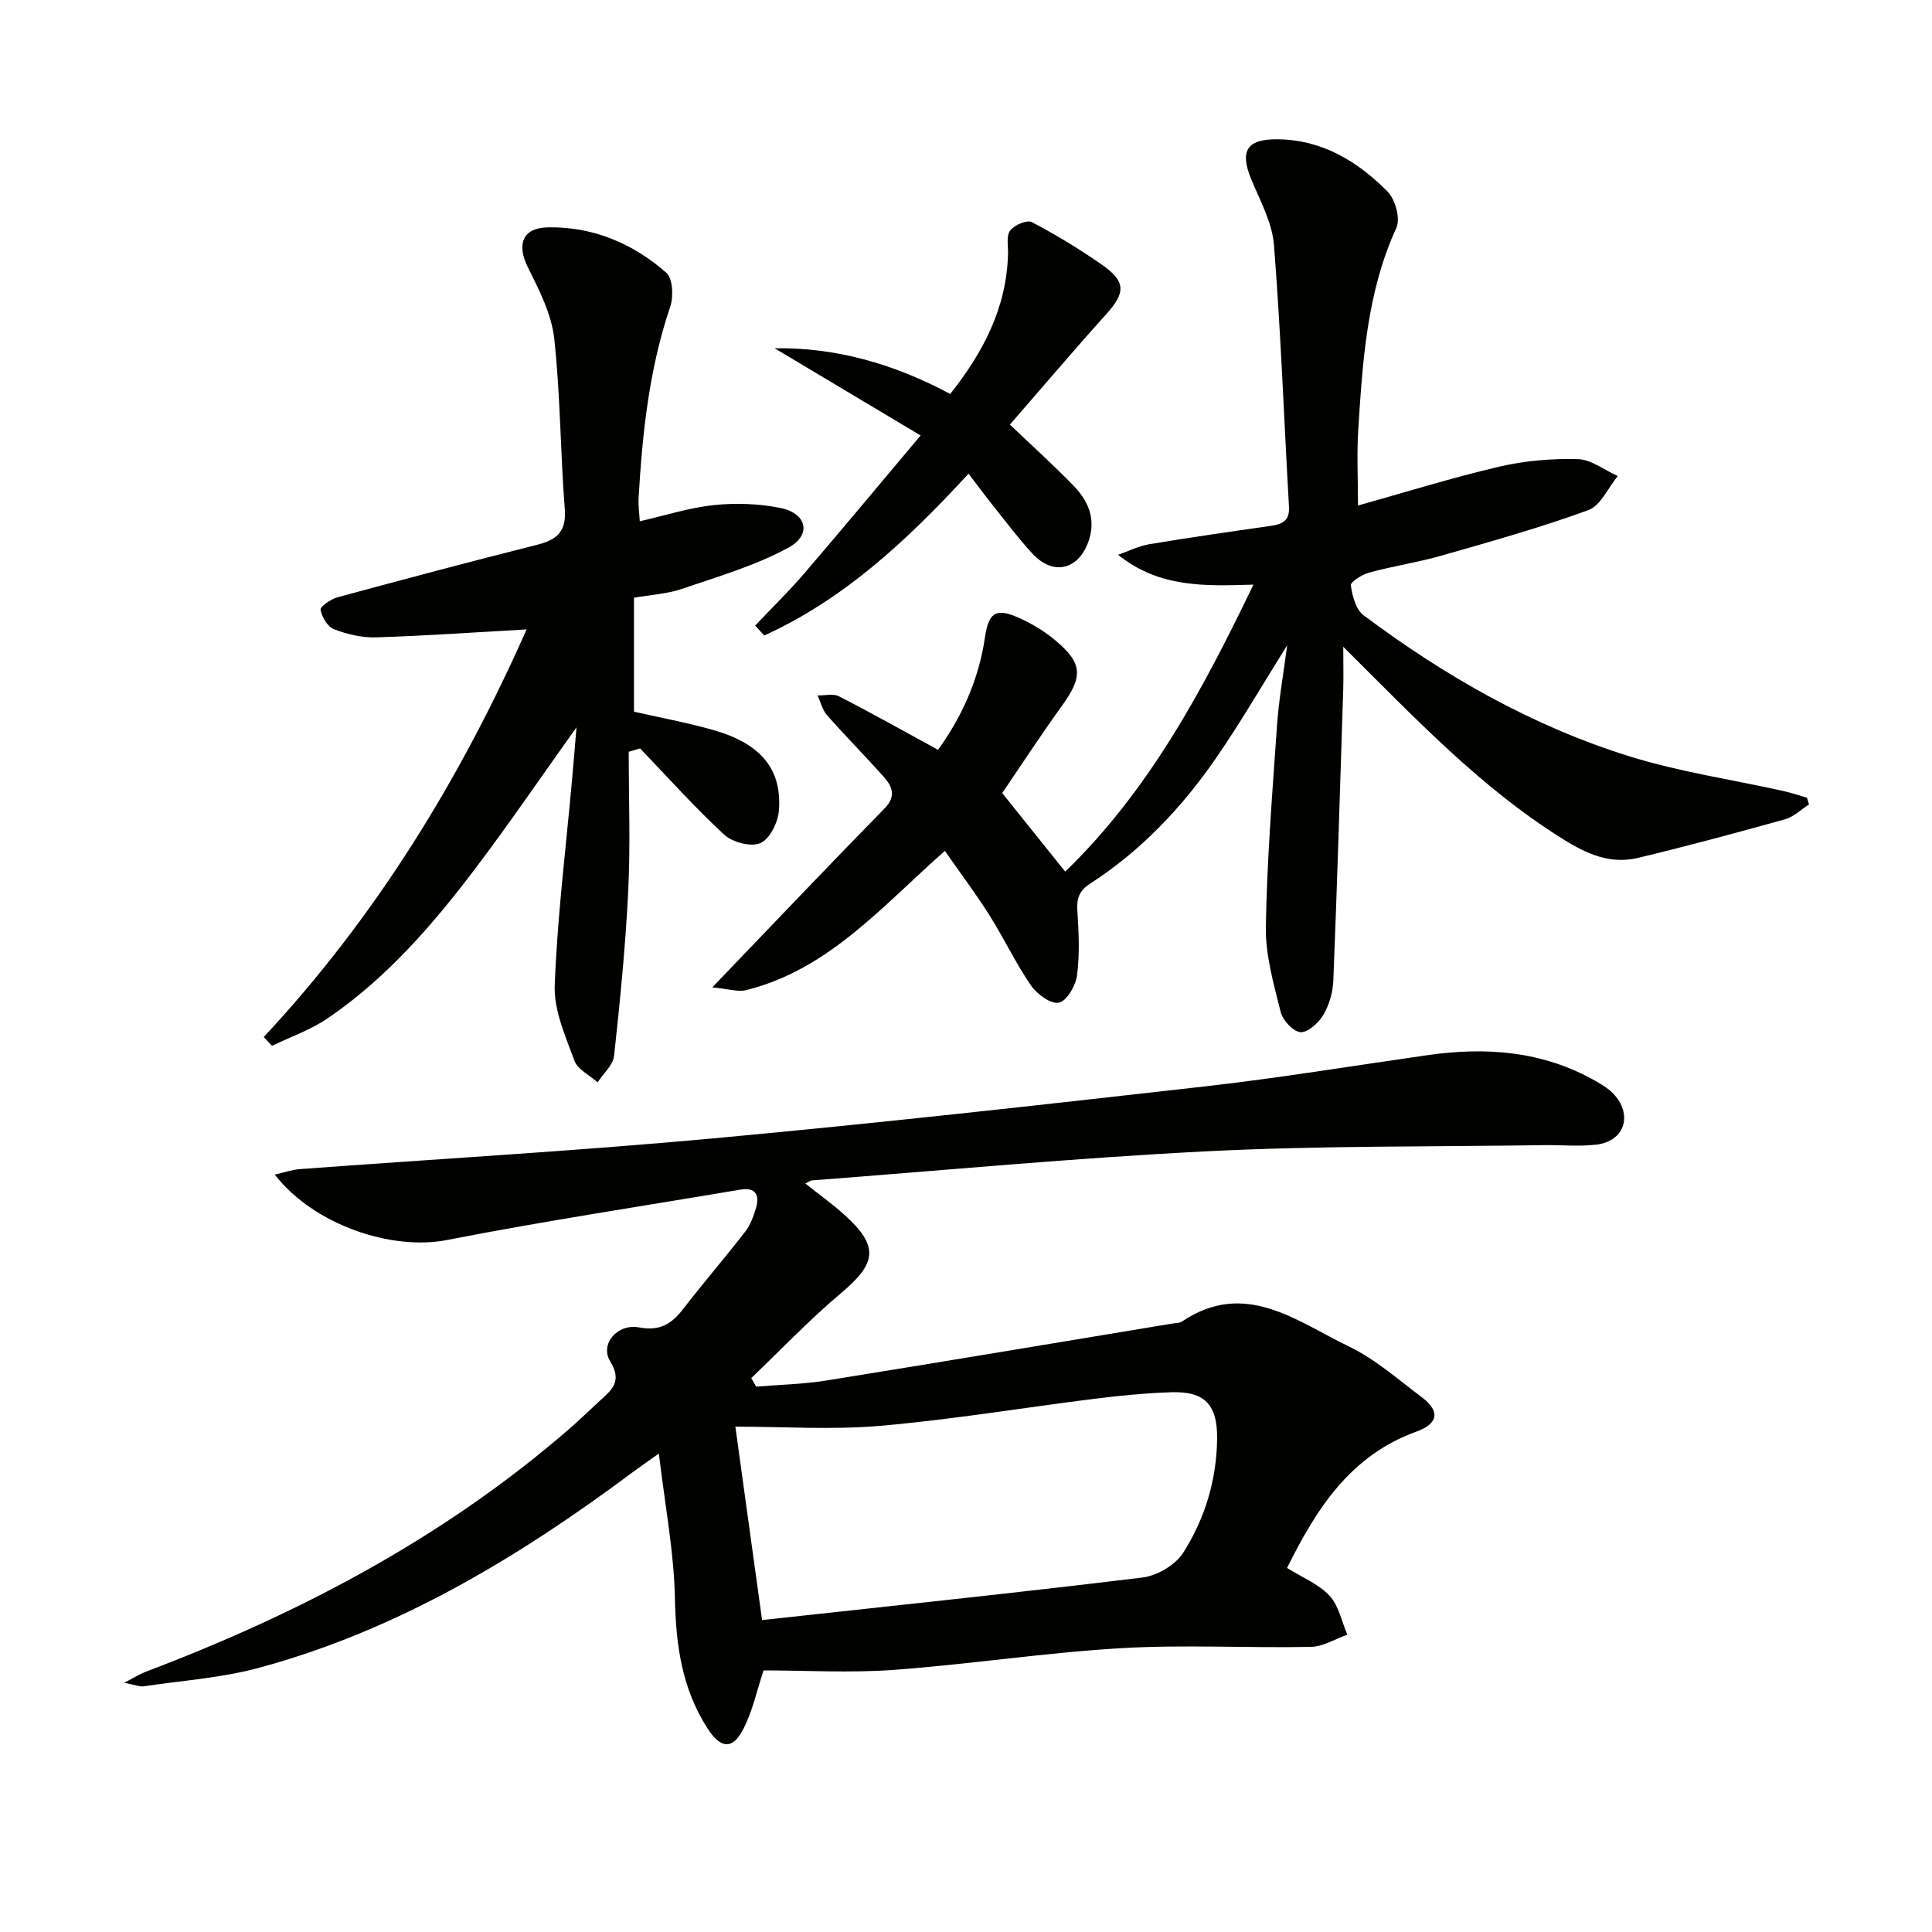 <svg enable-background="new 0 0 400 400" viewBox="0 0 400 400" xmlns="http://www.w3.org/2000/svg"><g fill="#010100"><path d="m158.09 345.84c-1.4 4.15-2.29 8.59-4.34 12.41-2.24 4.19-4.71 3.57-7.25-.38-5.35-8.32-6.57-17.34-6.77-27.04-.19-9.55-2.04-19.06-3.32-29.89-2.61 1.86-4.03 2.83-5.41 3.86-23.62 17.62-48.63 32.7-77.33 40.49-7.75 2.1-15.92 2.65-23.91 3.84-.85.13-1.77-.3-4.06-.73 2.29-1.18 3.3-1.84 4.39-2.25 31.95-12.09 61.83-27.8 87.79-50.33 2.14-1.85 4.16-3.84 6.25-5.75 2.47-2.26 4.8-4.02 2.2-8.22-2.18-3.54 1.47-7.88 6-7.02 4.35.82 6.76-.77 9.16-3.88 4.15-5.39 8.61-10.54 12.78-15.93 1.08-1.4 1.76-3.22 2.26-4.95.77-2.67-.11-4.3-3.24-3.77-20.27 3.43-40.62 6.49-60.79 10.44-11.35 2.22-27.46-3.06-35.61-13.55 1.9-.43 3.55-1.02 5.23-1.14 28.52-2.12 57.08-3.74 85.55-6.36 33.91-3.12 67.76-6.91 101.6-10.74 15.49-1.75 30.9-4.3 46.34-6.5 12.13-1.73 23.85-.85 34.74 5.36 1.43.81 2.92 1.73 3.97 2.95 3.74 4.35 1.88 9.54-3.79 10.22-3.61.43-7.32.05-10.98.11-23.14.35-46.31.1-69.41 1.26-27.38 1.37-54.71 3.96-82.05 6.04-.3.02-.58.27-1.36.64 2.78 2.21 5.51 4.16 7.99 6.39 7.3 6.55 6.87 10.03-.56 16.28-6.53 5.49-12.44 11.72-18.62 17.62.34.59.69 1.18 1.03 1.77 4.84-.41 9.73-.5 14.51-1.27 23.91-3.84 47.8-7.85 71.69-11.8.66-.11 1.43-.07 1.94-.41 13.06-8.78 23.71-.07 34.55 5.15 5.46 2.63 10.2 6.83 15.11 10.52 3.81 2.86 3.47 5.46-1.12 7.12-13.67 4.94-20.71 15.97-26.78 28.23 3.11 1.95 6.51 3.31 8.78 5.73 1.92 2.06 2.52 5.34 3.7 8.09-2.52.88-5.02 2.47-7.55 2.52-13.12.26-26.29-.5-39.37.27-15.73.93-31.37 3.35-47.09 4.5-9.05.65-18.19.1-26.85.1zm-.31-10.42c26.36-2.89 52.58-5.62 78.75-8.81 3.04-.37 6.84-2.61 8.45-5.14 4.48-7.06 6.91-15.04 7.01-23.57.08-7.01-2.51-9.87-9.4-9.65-5.3.16-10.61.69-15.88 1.34-14.81 1.85-29.57 4.32-44.42 5.61-10.04.87-20.21.17-30.04.17 1.9 13.8 3.68 26.69 5.53 40.05z"/><path d="m220.54 180.46c17.23-16.66 28.35-37.34 38.97-59.42-10.09.31-19.49.67-28.02-6.17 2.14-.75 4.22-1.82 6.42-2.19 8.35-1.39 16.73-2.6 25.1-3.79 2.42-.34 4.03-1.01 3.86-3.97-1.03-18.07-1.69-36.17-3.11-54.21-.36-4.62-2.86-9.13-4.69-13.56-2.45-5.94-.95-8.39 5.5-8.31 9.24.11 16.57 4.6 22.74 10.86 1.59 1.61 2.66 5.58 1.79 7.47-6.11 13.37-6.99 27.62-7.89 41.88-.32 5.13-.05 10.3-.05 15.61 9.85-2.75 19.48-5.77 29.28-8.05 5.27-1.23 10.84-1.7 16.25-1.55 2.78.08 5.5 2.27 8.25 3.5-2 2.42-3.54 6.12-6.08 7.05-9.93 3.63-20.15 6.49-30.32 9.4-4.93 1.41-10.05 2.18-15.01 3.52-1.49.4-3.95 1.93-3.85 2.66.29 2.18 1.04 5.01 2.64 6.2 16.88 12.62 35.08 23.03 55.27 29.27 10.24 3.17 20.98 4.74 31.48 7.07 1.7.38 3.37.95 5.05 1.43.14.46.28.93.42 1.39-1.66 1.05-3.18 2.58-4.99 3.08-10.06 2.81-20.15 5.52-30.3 7.96-5.78 1.39-10.52-.65-15.71-3.9-16.98-10.6-30.53-24.97-45.43-39.78 0 3.7.07 6.26-.01 8.83-.64 20.11-1.25 40.21-2.05 60.31-.1 2.41-.85 5.01-2.07 7.07-.98 1.65-3.19 3.68-4.73 3.58-1.51-.1-3.68-2.47-4.11-4.21-1.44-5.78-3.16-11.74-3.06-17.6.23-13.93 1.35-27.86 2.32-41.77.36-5.23 1.3-10.43 2.1-16.53-5.24 8.36-9.7 16.08-14.75 23.39-7.05 10.21-15.52 19.17-26.01 25.94-2.37 1.53-2.85 3.11-2.68 5.7.29 4.42.5 8.93-.07 13.3-.28 2.13-2.09 5.29-3.74 5.67-1.62.37-4.55-1.75-5.79-3.55-3.19-4.64-5.61-9.8-8.62-14.57-2.82-4.46-6-8.69-9.21-13.3-12.96 11.4-24.01 24.54-41.12 28.82-1.71.43-3.7-.26-7.04-.56 2.08-2.18 3.14-3.29 4.2-4.39 10.47-10.9 20.87-21.86 31.45-32.64 2.42-2.46 1.69-4.48-.07-6.47-3.86-4.35-7.96-8.48-11.81-12.84-.97-1.1-1.33-2.72-1.97-4.11 1.5.04 3.25-.43 4.45.19 6.75 3.46 13.37 7.19 20.49 11.07 4.74-6.53 8.41-14.36 9.7-23.2.75-5.11 2.17-6.24 6.8-4.23 2.71 1.18 5.35 2.75 7.62 4.63 5.89 4.86 5.94 7.61 1.48 13.77-4.37 6.04-8.44 12.3-12.31 17.99 4.23 5.29 8.45 10.54 13.04 16.26z"/><path d="m130.17 155.65c0 9.58.37 19.18-.1 28.74-.56 11.43-1.69 22.84-2.93 34.21-.21 1.93-2.23 3.66-3.41 5.48-1.65-1.47-4.13-2.64-4.8-4.47-1.85-5.05-4.28-10.43-4.08-15.6.53-14.09 2.28-28.12 3.55-42.18.31-3.41.59-6.82.96-11.25-7.33 10.27-13.83 19.81-20.78 29.01-8.85 11.72-18.44 22.84-30.69 31.21-3.52 2.41-7.7 3.85-11.57 5.73-.57-.61-1.14-1.21-1.72-1.82 23.24-24.91 40.7-53.41 54.43-84.4-10.67.6-20.93 1.33-31.19 1.65-2.9.09-5.97-.64-8.7-1.69-1.32-.5-2.5-2.52-2.77-4.03-.12-.65 2.11-2.19 3.48-2.57 13.77-3.74 27.56-7.41 41.4-10.89 4.12-1.04 6.05-2.78 5.68-7.44-.93-11.75-.89-23.59-2.19-35.29-.56-5.06-3.13-10.03-5.45-14.71-2.34-4.72-1.17-8.17 4.17-8.27 9.31-.17 17.59 3.33 24.49 9.4 1.35 1.19 1.52 4.96.81 7.05-4.38 12.9-5.77 26.23-6.55 39.68-.08 1.44.14 2.9.25 4.73 5.37-1.23 10.31-2.84 15.36-3.36 4.53-.47 9.3-.3 13.76.6 5.47 1.1 6.53 5.57 1.65 8.22-6.88 3.73-14.59 5.99-22.07 8.54-3.08 1.05-6.47 1.22-9.9 1.82v23.6c5.34 1.21 10.86 2.23 16.23 3.74 9.98 2.8 14.44 8.06 13.77 16.76-.19 2.42-1.88 5.85-3.81 6.7-1.94.85-5.78-.14-7.49-1.72-6.11-5.64-11.67-11.87-17.43-17.88-.8.25-1.58.47-2.36.7z"/><path d="m200.53 98.07c-13.06 14.19-26.02 26.1-42.3 33.5-.63-.68-1.26-1.37-1.89-2.05 3.38-3.57 6.92-7.01 10.12-10.74 7.87-9.17 15.6-18.46 24.14-28.62-10.74-6.42-20.49-12.24-30.23-18.06 12.77-.17 24.67 3.21 36.36 9.47 6.68-8.44 11.69-17.7 11.97-29 .04-1.66-.39-3.74.44-4.84.86-1.14 3.49-2.26 4.48-1.75 4.98 2.61 9.81 5.55 14.43 8.76 5.11 3.55 5.02 5.84.95 10.35-6.56 7.27-12.89 14.75-19.91 22.82 4.48 4.27 8.91 8.28 13.07 12.54 3.03 3.09 4.76 6.76 3.31 11.31-1.98 6.19-7.35 7.6-11.72 2.86-2.93-3.18-5.53-6.65-8.23-10.03-1.65-2.08-3.22-4.21-4.99-6.52z"/></g></svg>